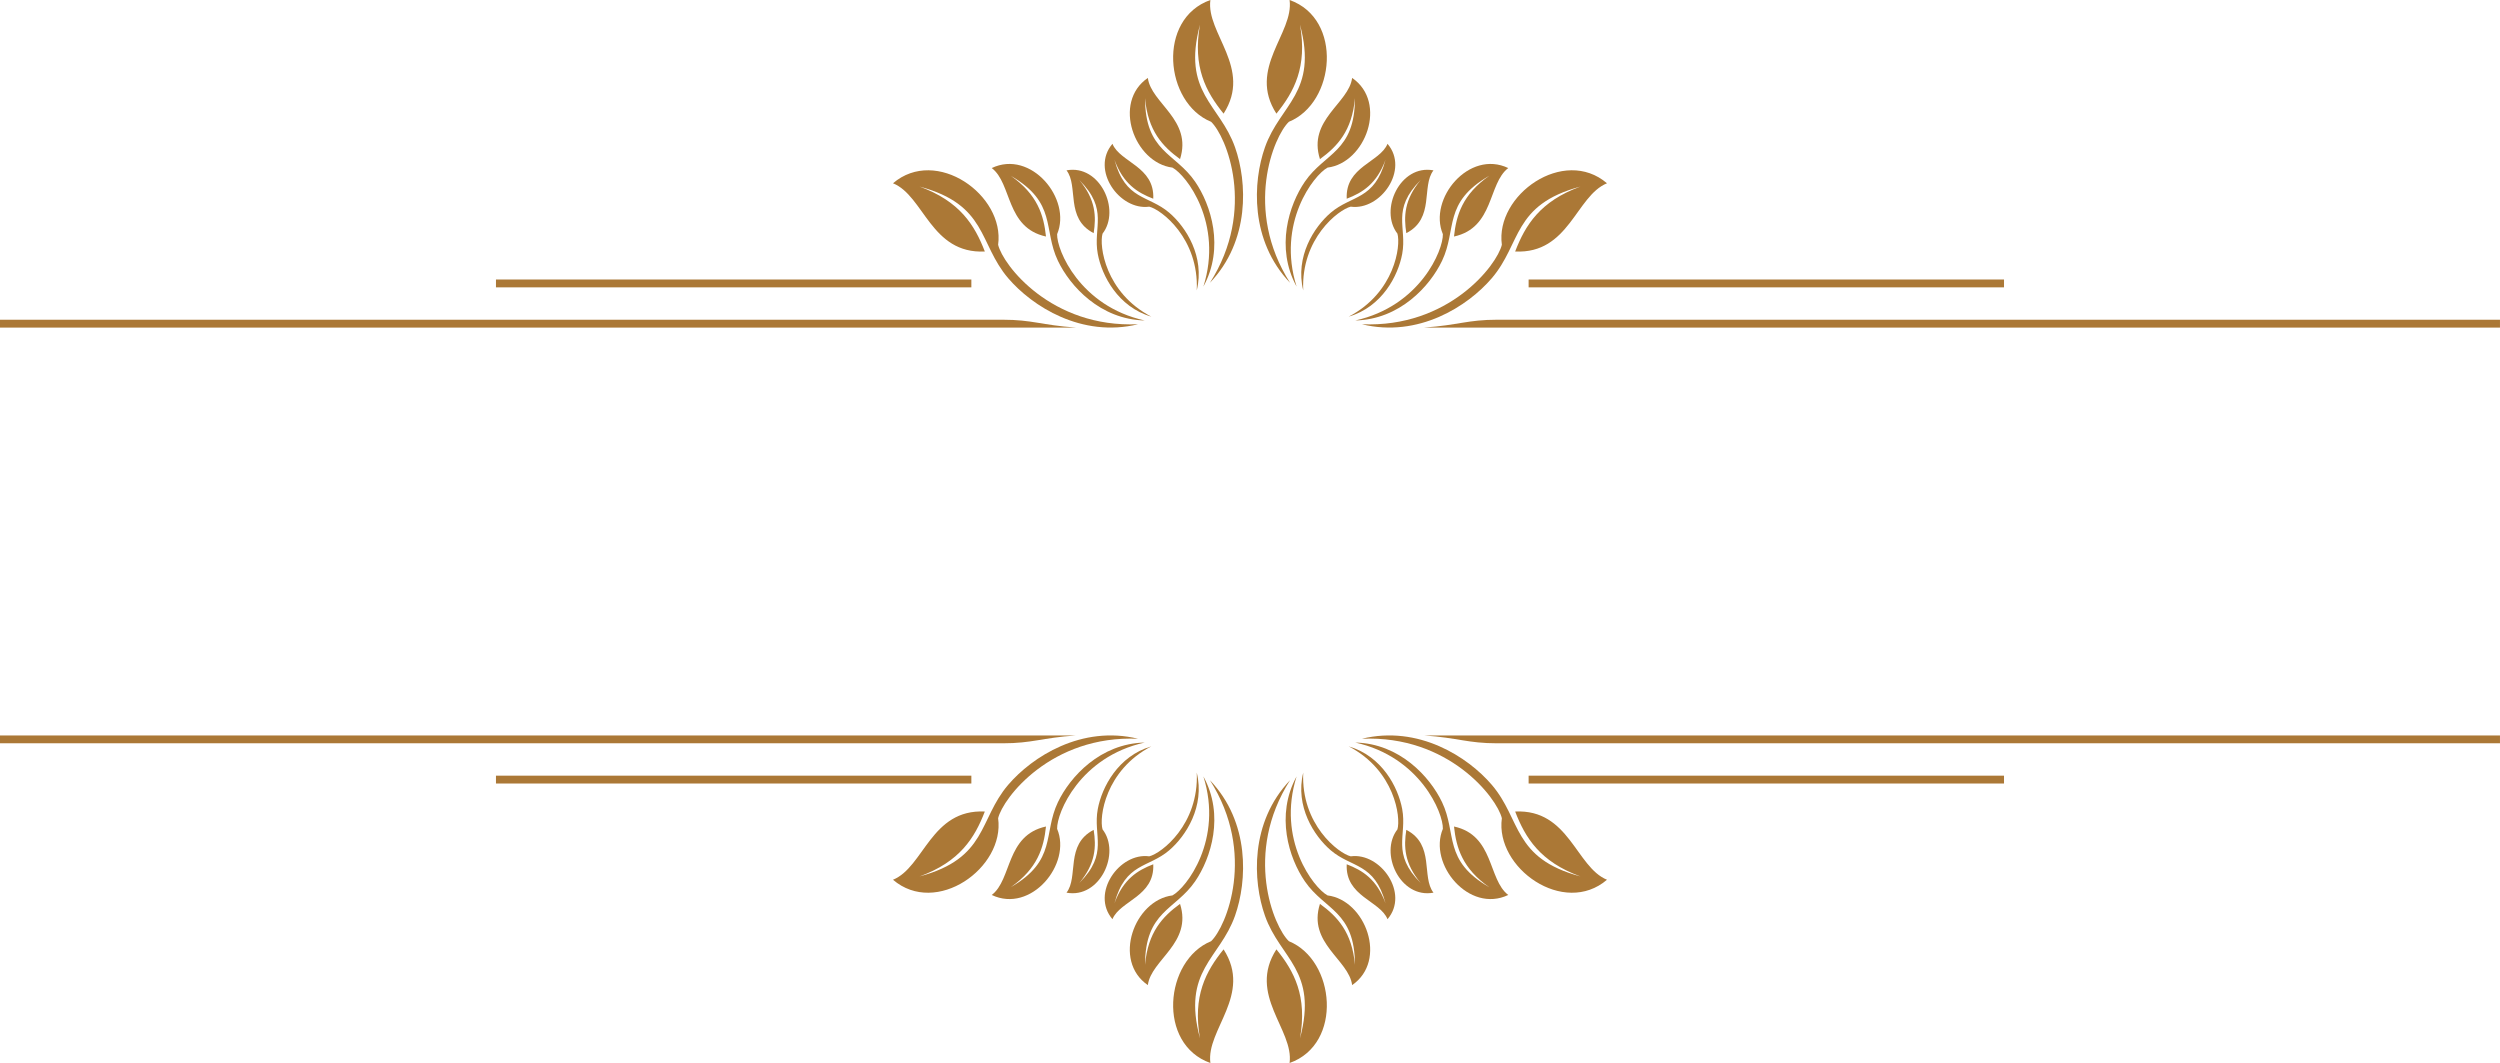 <?xml version="1.0" encoding="UTF-8" standalone="no"?><svg xmlns="http://www.w3.org/2000/svg" xmlns:xlink="http://www.w3.org/1999/xlink" fill="#000000" height="723.2" preserveAspectRatio="xMidYMid meet" version="1" viewBox="0.0 0.0 1700.8 723.2" width="1700.8" zoomAndPan="magnify"><g id="change1_1"><path d="M814.179,197.571c1.558-35.35-24.079-54.99-32.333-56.972c-20.231,2.797-40.063-25.186-25.021-42.765 c5.169,12.657,28.801,15.39,27.763,37.363c-10.747-4.123-20.444-10.164-26.404-26.528c7.431,27.663,23.068,23.892,37.267,36.037 C806.836,154.439,819.792,174.575,814.179,197.571L814.179,197.571z" fill="#ab7836"/></g><g id="change1_2"><path d="M818.682,194.966c13.608-43.068-11.522-75.781-21.051-80.943c-25.881-3.244-41.09-44.315-16.731-61.015 c2.193,17.308,30.443,28.494,21.897,55.246c-11.89-8.646-21.854-19.289-23.804-41.455c0.028,36.596,20.556,37.108,34.06,56.78 C823.879,139.353,833.208,168.454,818.682,194.966L818.682,194.966z" fill="#ab7836"/></g><g id="change1_3"><path d="M823.128,192.393c31.81-49.876,11.115-99.768,0.807-109.532C792.293,69.996,786.98,12.88,823.456,0 c-3.1,22.661,28.846,46.36,8.973,77.315c-12.113-14.958-21.103-31.818-16.061-60.503C804,63.108,829.792,70.715,840.212,100.184 C848.562,123.804,850.496,163.788,823.128,192.393L823.128,192.393z" fill="#ab7836"/></g><g id="change1_4"><path d="M886.612,197.571c-1.566-35.35,24.075-54.99,32.329-56.972c20.231,2.797,40.064-25.186,25.018-42.765 c-5.161,12.657-28.797,15.39-27.758,37.363c10.747-4.123,20.447-10.164,26.408-26.528c-7.439,27.663-23.068,23.892-37.275,36.037 C893.955,154.439,880.995,174.575,886.612,197.571L886.612,197.571z" fill="#ab7836"/></g><g id="change1_5"><path d="M882.105,194.966c-13.607-43.068,11.522-75.781,21.055-80.943c25.881-3.244,41.087-44.315,16.725-61.015 c-2.189,17.308-30.436,28.494-21.895,55.246c11.891-8.646,21.854-19.289,23.804-41.455c-0.023,36.596-20.56,37.108-34.055,56.78 C876.904,139.353,867.579,168.454,882.105,194.966L882.105,194.966z" fill="#ab7836"/></g><g id="change1_6"><path d="M877.655,192.393c-31.81-49.876-11.106-99.768-0.808-109.532C908.49,69.996,913.812,12.88,877.327,0 c3.101,22.661-28.845,46.36-8.965,77.315c12.113-14.958,21.103-31.818,16.053-60.503c12.377,46.296-13.424,53.903-23.835,83.372 C852.229,123.804,850.296,163.788,877.655,192.393L877.655,192.393z" fill="#ab7836"/></g><g id="change1_7"><path d="M917.527,215.421c31.395-16.316,35.589-48.342,33.168-56.476c-12.537-16.125,1.79-47.303,24.53-43.052 c-8.382,10.803,1.071,32.633-18.474,42.717c-1.798-11.362-1.414-22.789,9.772-36.133c-20.239,20.264-9.165,31.93-12.577,50.292 C951.207,187.503,940.26,208.79,917.527,215.421L917.527,215.421z" fill="#ab7836"/></g><g id="change1_8"><path d="M922.034,218.026c44.106-9.764,59.872-47.878,59.584-58.713c-10.14-24.035,17.827-57.739,44.475-44.986 c-13.903,10.548-9.452,40.607-36.907,46.584c1.542-14.623,5.785-28.574,24.003-41.342c-31.674,18.314-21.854,36.356-32.138,57.882 C972.805,194.71,952.262,217.339,922.034,218.026L922.034,218.026z" fill="#ab7836"/></g><g id="change1_9"><path d="M926.484,220.583c59.105,2.621,91.962-40.256,95.262-54.063c-4.674-33.831,42.142-67.007,71.522-41.837 c-21.167,8.629-25.729,48.166-62.478,46.424c6.904-17.979,17.012-34.199,44.379-44.171c-46.272,12.433-39.976,38.594-60.279,62.341 C998.605,208.31,964.95,229.98,926.484,220.583L926.484,220.583z" fill="#ab7836"/></g><g id="change1_10"><path d="M783.256,215.421c-31.386-16.316-35.585-48.342-33.168-56.476c12.541-16.125-1.786-47.303-24.522-43.052 c8.378,10.803-1.079,32.633,18.474,42.717c1.794-11.378,1.415-22.789-9.78-36.133c20.248,20.264,9.165,31.93,12.584,50.292 C749.577,187.503,760.532,208.79,783.256,215.421L783.256,215.421z" fill="#ab7836"/></g><g id="change1_11"><path d="M778.75,218.026c-44.107-9.764-59.868-47.878-59.577-58.713c10.14-24.035-17.834-57.739-44.479-44.986 c13.903,10.548,9.457,40.607,36.908,46.584c-1.542-14.623-5.789-28.574-24.003-41.342c31.67,18.314,21.858,36.356,32.137,57.882 C727.982,194.71,748.526,217.339,778.75,218.026L778.75,218.026z" fill="#ab7836"/></g><g id="change1_12"><path d="M774.303,220.583c-59.105,2.621-91.962-40.256-95.262-54.063c4.67-33.831-42.138-66.991-71.522-41.837 c21.167,8.629,25.725,48.166,62.477,46.424c-6.908-17.979-17.007-34.199-44.379-44.171c46.277,12.433,39.977,38.594,60.28,62.341 C702.178,208.31,735.837,229.98,774.303,220.583L774.303,220.583z" fill="#ab7836"/></g><g id="change1_13"><path clip-rule="evenodd" d="M0,217.515c95.426,0,586.768,0,682.193,0 c20.14,0,26.36,3.676,49.708,5.338H0V217.515L0,217.515z" fill="#ab7836" fill-rule="evenodd"/></g><g id="change1_14"><path clip-rule="evenodd" d="M1700.787,217.515c-95.421,0-586.768,0-682.189,0 c-20.144,0-26.36,3.676-49.708,5.338h731.897V217.515L1700.787,217.515z" fill="#ab7836" fill-rule="evenodd"/></g><g id="change1_15"><path clip-rule="evenodd" d="M337.415 190.156L660.835 190.156 660.835 195.494 337.415 195.494 337.415 190.156z" fill="#ab7836" fill-rule="evenodd"/></g><g id="change1_16"><path clip-rule="evenodd" d="M1039.948 190.156L1363.368 190.156 1363.368 195.494 1039.948 195.494 1039.948 190.156z" fill="#ab7836" fill-rule="evenodd"/></g><g id="change1_17"><path d="M814.179,525.625c1.558,35.334-24.079,54.974-32.333,56.956c-20.231-2.797-40.063,25.201-25.021,42.765 c5.169-12.657,28.801-15.39,27.763-37.363c-10.747,4.139-20.444,10.18-26.404,26.544c7.431-27.679,23.068-23.907,37.267-36.053 C806.836,568.742,819.792,548.622,814.179,525.625L814.179,525.625z" fill="#ab7836"/></g><g id="change1_18"><path d="M818.682,528.214c13.608,43.084-11.522,75.781-21.051,80.959c-25.881,3.229-41.09,44.314-16.731,61.015 c2.193-17.323,30.443-28.494,21.897-55.262c-11.89,8.646-21.854,19.305-23.804,41.454c0.028-36.58,20.556-37.107,34.06-56.764 C823.879,583.843,833.208,554.726,818.682,528.214L818.682,528.214z" fill="#ab7836"/></g><g id="change1_19"><path d="M823.128,530.788c31.81,49.876,11.115,99.768,0.807,109.532c-31.642,12.881-36.956,69.996-0.479,82.86 c-3.1-22.645,28.846-46.36,8.973-77.315c-12.113,14.959-21.103,31.818-16.061,60.504c-12.369-46.28,13.424-53.903,23.843-83.355 C848.562,599.393,850.496,559.409,823.128,530.788L823.128,530.788z" fill="#ab7836"/></g><g id="change1_20"><path d="M886.612,525.625c-1.566,35.334,24.075,54.974,32.329,56.956c20.231-2.797,40.064,25.201,25.018,42.765 c-5.161-12.657-28.797-15.39-27.758-37.363c10.747,4.139,20.447,10.18,26.408,26.544c-7.439-27.679-23.068-23.907-37.275-36.053 C893.955,568.742,880.995,548.622,886.612,525.625L886.612,525.625z" fill="#ab7836"/></g><g id="change1_21"><path d="M882.105,528.214c-13.607,43.084,11.522,75.781,21.055,80.959c25.881,3.229,41.087,44.314,16.725,61.015 c-2.189-17.323-30.436-28.494-21.895-55.262c11.891,8.646,21.854,19.305,23.804,41.454c-0.023-36.58-20.56-37.107-34.055-56.764 C876.904,583.843,867.579,554.726,882.105,528.214L882.105,528.214z" fill="#ab7836"/></g><g id="change1_22"><path d="M877.655,530.788c-31.81,49.876-11.106,99.768-0.808,109.532c31.643,12.881,36.964,69.996,0.479,82.86 c3.101-22.645-28.845-46.36-8.965-77.315c12.113,14.959,21.103,31.818,16.053,60.504c12.377-46.28-13.424-53.903-23.835-83.355 C852.229,599.393,850.296,559.409,877.655,530.788L877.655,530.788z" fill="#ab7836"/></g><g id="change1_23"><path d="M917.527,507.759c31.395,16.332,35.589,48.357,33.168,56.492c-12.537,16.124,1.79,47.287,24.53,43.052 c-8.382-10.803,1.071-32.633-18.474-42.732c-1.798,11.378-1.414,22.788,9.772,36.148c-20.239-20.279-9.165-31.93-12.577-50.308 C951.207,535.693,940.26,514.407,917.527,507.759L917.527,507.759z" fill="#ab7836"/></g><g id="change1_24"><path d="M922.034,505.17c44.106,9.748,59.872,47.862,59.584,58.697c-10.14,24.035,17.827,57.755,44.475,45.002 c-13.903-10.563-9.452-40.607-36.907-46.584c1.542,14.606,5.785,28.573,24.003,41.326c-31.674-18.313-21.854-36.341-32.138-57.883 C972.805,528.47,952.262,505.841,922.034,505.17L922.034,505.17z" fill="#ab7836"/></g><g id="change1_25"><path d="M926.484,502.597c59.105-2.605,91.962,40.271,95.262,54.063c-4.674,33.847,42.142,67.007,71.522,41.854 c-21.167-8.646-25.729-48.166-62.478-46.425c6.904,17.963,17.012,34.184,44.379,44.155c-46.272-12.433-39.976-38.577-60.279-62.325 C998.605,514.871,964.95,493.201,926.484,502.597L926.484,502.597z" fill="#ab7836"/></g><g id="change1_26"><path d="M783.256,507.759c-31.386,16.332-35.585,48.357-33.168,56.492c12.541,16.124-1.786,47.287-24.522,43.052 c8.378-10.803-1.079-32.633,18.474-42.732c1.794,11.378,1.415,22.788-9.78,36.148c20.248-20.279,9.165-31.93,12.584-50.308 C749.577,535.693,760.532,514.407,783.256,507.759L783.256,507.759z" fill="#ab7836"/></g><g id="change1_27"><path d="M778.75,505.17c-44.107,9.748-59.868,47.862-59.577,58.697c10.14,24.035-17.834,57.755-44.479,45.002 c13.903-10.563,9.457-40.607,36.908-46.584c-1.542,14.606-5.789,28.573-24.003,41.326c31.67-18.313,21.858-36.341,32.137-57.883 C727.982,528.47,748.526,505.841,778.75,505.17L778.75,505.17z" fill="#ab7836"/></g><g id="change1_28"><path d="M774.303,502.597c-59.105-2.605-91.962,40.271-95.262,54.063c4.67,33.847-42.138,67.007-71.522,41.854 c21.167-8.646,25.725-48.166,62.477-46.425c-6.908,17.963-17.007,34.184-44.379,44.155c46.277-12.433,39.977-38.577,60.28-62.325 C702.178,514.871,735.837,493.201,774.303,502.597L774.303,502.597z" fill="#ab7836"/></g><g id="change1_29"><path clip-rule="evenodd" d="M0,505.681c95.426,0,586.768,0,682.193,0 c20.14,0,26.36-3.691,49.708-5.337H0V505.681L0,505.681z" fill="#ab7836" fill-rule="evenodd"/></g><g id="change1_30"><path clip-rule="evenodd" d="M1700.787,505.681c-95.421,0-586.768,0-682.189,0 c-20.144,0-26.36-3.691-49.708-5.337h731.897V505.681L1700.787,505.681z" fill="#ab7836" fill-rule="evenodd"/></g><g id="change1_31"><path clip-rule="evenodd" d="M337.415 533.041L660.835 533.041 660.835 527.703 337.415 527.703 337.415 533.041z" fill="#ab7836" fill-rule="evenodd"/></g><g id="change1_32"><path clip-rule="evenodd" d="M1039.948 533.041L1363.368 533.041 1363.368 527.703 1039.948 527.703 1039.948 533.041z" fill="#ab7836" fill-rule="evenodd"/></g></svg>